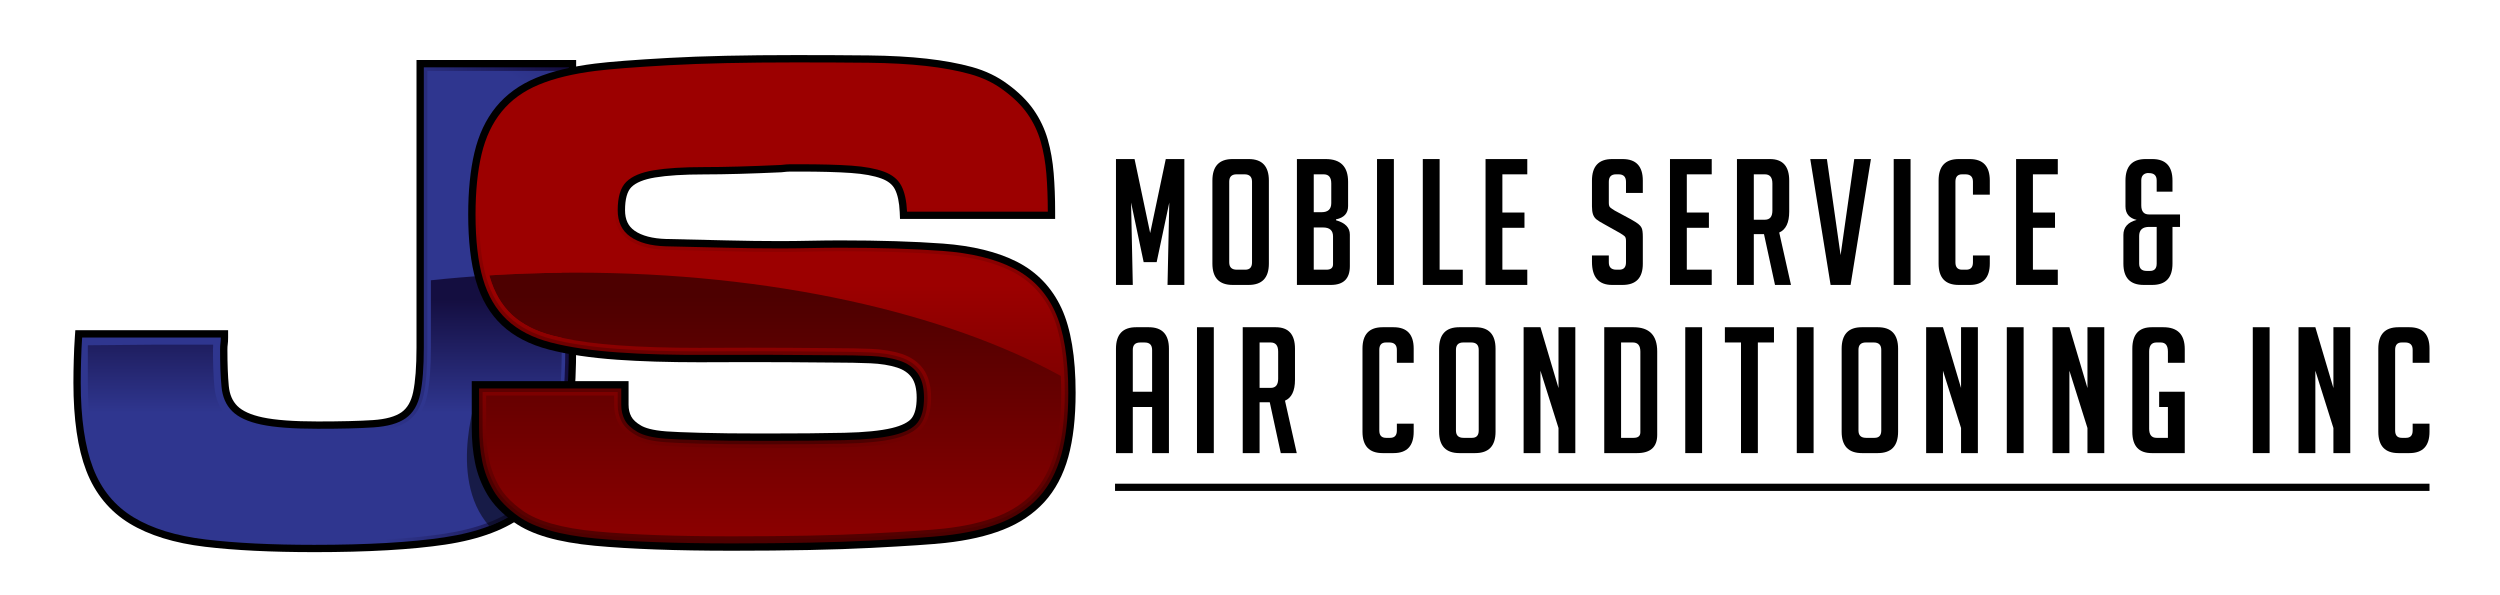 <svg xmlns="http://www.w3.org/2000/svg" viewBox="0 0 853 203" width="853" height="203"><defs><linearGradient id="g1" x2="1" gradientUnits="userSpaceOnUse" gradientTransform="matrix(166.534,0,0,162.921,27.549,22.975)"><stop offset=".62" stop-color="#2f368f"></stop><stop offset=".991" stop-color="#140e40"></stop></linearGradient><linearGradient id="g2" x2="1" gradientUnits="userSpaceOnUse" gradientTransform="matrix(98.286,-163.81,160.205,96.123,8.011,64.715)"><stop offset=".62" stop-color="#2f368f"></stop><stop offset=".991" stop-color="#140e40"></stop></linearGradient><linearGradient id="g3" x2="1" gradientUnits="userSpaceOnUse" gradientTransform="matrix(0,-104.248,57.718,0,86.031,205.439)"><stop offset=".62" stop-color="#2f368f"></stop><stop offset=".991" stop-color="#140e40"></stop></linearGradient><linearGradient id="g4" x2="1" gradientUnits="userSpaceOnUse" gradientTransform="matrix(0,81.031,-65.753,0,329.965,70.175)"><stop offset="0" stop-color="#9c0000"></stop><stop offset="1" stop-color="#4d0000"></stop></linearGradient><linearGradient id="g5" x2="1" gradientUnits="userSpaceOnUse" gradientTransform="matrix(0,93.053,-75.296,0,328.8,97.462)"><stop offset="0" stop-color="#9c0000"></stop><stop offset="1" stop-color="#4d0000"></stop></linearGradient><linearGradient id="g6" x2="1" gradientUnits="userSpaceOnUse" gradientTransform="matrix(-135.435,213.571,-191.936,-121.715,240.286,34.839)"><stop offset="0" stop-color="#ff0000"></stop><stop offset="1" stop-color="#8b0000"></stop></linearGradient><linearGradient id="g7" x2="1" gradientUnits="userSpaceOnUse" gradientTransform="matrix(0,-104.248,47.796,0,243.358,205.439)"><stop offset="0" stop-color="#9c0000"></stop><stop offset="1" stop-color="#4d0000"></stop></linearGradient></defs><style>		.s0 { fill: #000000 } 		.s1 { fill: url(#g1) } 		.s2 { fill: url(#g2) } 		.s3 { fill: url(#g3) } 		.s4 { opacity: .5;fill: #000000 } 		.s5 { fill: url(#g4) } 		.s6 { fill: url(#g5) } 		.s7 { fill: url(#g6) } 		.s8 { fill: url(#g7) } 	</style><g id="Layer 1"><g id="&lt;Group&gt;"><g id="&lt;Group&gt;"><g id="&lt;Group&gt;"><path id="&lt;Compound Path&gt;" class="s0" d="m392.44 79.52l5.32-25.25h6.34v42.95h-5.74l0.6-28.11-4.31 20.34h-4.43l-4.3-20.34 0.59 28.11h-5.74v-42.95h6.34z"></path><path id="&lt;Compound Path&gt;" class="s0" d="m420.61 97.22q-6.94 0.01-6.94-7.29v-28.3q0-7.36 6.88-7.36h5.51q6.88 0 6.88 7.36v28.3q0 7.3-6.94 7.29zm1.37-5.2h2.93q2.28 0 2.28-2.51v-27.52q0-2.51-2.58-2.51h-2.69q-2.51 0-2.51 2.51v27.52q0 2.51 2.57 2.51z"></path><path id="&lt;Compound Path&gt;" class="s0" d="m455.85 75.15q4.72 1.32 4.72 4.9v10.77q0 6.41-6.52 6.4h-11.54v-42.95h9.81q7.66 0 7.65 7.78v8.26q0 3.7-4.12 4.54zm-7.6-2.75h2.69q3.29 0 3.29-3.11v-6.7q0-3.11-2.57-3.11h-3.41zm0 19.62h4.31q2.27 0 2.27-1.85v-9.51q0-3.05-3.41-3.05h-3.17z"></path><path id="&lt;Compound Path&gt;" class="s0" d="m469.84 97.22v-42.95h5.75v42.95z"></path><path id="&lt;Compound Path&gt;" class="s0" d="m499.1 97.22h-13.64v-42.95h5.74v37.75h7.9z"></path><path id="&lt;Compound Path&gt;" class="s0" d="m506.87 97.22v-42.95h14.24v5.21h-8.5v13.04h7.54v5.2h-7.54v14.3h8.5v5.2z"></path><path id="&lt;Compound Path&gt;" class="s0" d="m554.79 65.82v-3.77q0-2.57-2.52-2.57h-0.89q-2.46 0-2.45 2.57v7.12q-0.01 1.19 0.47 1.61 0.48 0.42 1.56 1.08l5.44 2.93q1.8 1.02 2.54 1.59 0.75 0.56 1.17 1.37 0.42 0.81 0.42 3.08v9.16q0 7.24-6.94 7.23h-3.53q-6.88 0-6.88-7.89v-2.16h5.75v2.34q-0.01 2.51 2.57 2.51h1.02q2.27 0 2.27-2.51v-7.3q0-1.2-0.48-1.61-0.48-0.43-1.56-1.08l-5.44-3.05q-1.79-0.96-2.6-1.62-0.81-0.66-1.17-1.7-0.36-1.05-0.36-2.73v-8.79q0-7.36 6.88-7.36h3.59q6.88 0 6.88 7.36v4.19z"></path><path id="&lt;Compound Path&gt;" class="s0" d="m569.8 97.22v-42.95h14.24v5.21h-8.5v13.04h7.54v5.2h-7.54v14.3h8.5v5.2z"></path><path id="&lt;Compound Path&gt;" class="s0" d="m592.65 54.27h11.25q6.58 0 6.58 7.36v10.59q0 5.62-3.41 7.12l4.01 17.88h-5.45l-3.76-17.34h-3.47v17.34h-5.75zm5.75 20.7h3.77q2.57 0 2.57-3.11v-9.27q0-3.11-2.57-3.11h-3.77z"></path><path id="&lt;Compound Path&gt;" class="s0" d="m638.36 54.27l-6.94 42.95h-6.82l-6.94-42.95h5.68l4.67 32.78 4.66-32.78z"></path><path id="&lt;Compound Path&gt;" class="s0" d="m646.13 97.22v-42.95h5.75v42.95z"></path><path id="&lt;Compound Path&gt;" class="s0" d="m678.92 87.17v2.76q-0.01 7.3-6.88 7.29h-3.71q-6.88 0.01-6.88-7.29v-28.36q0-7.3 6.88-7.3h3.71q6.87 0 6.88 7.3v4.85h-5.75v-4.43q0-2.51-2.57-2.51h-1.14q-2.27 0-2.27 2.51v27.52q0 2.51 2.27 2.51h1.44q2.27 0 2.27-2.51v-2.34z"></path><path id="&lt;Compound Path&gt;" class="s0" d="m687.89 97.22v-42.95h14.23v5.21h-8.49v13.04h7.54v5.2h-7.54v14.3h8.49v5.2z"></path><path id="&lt;Compound Path&gt;" class="s0" d="m729.04 75.03q-3.82-0.89-3.83-4.61v-8.79q0-7.36 6.88-7.36h2.28q6.88 0 6.88 7.36v3.77h-5.39v-3.83q0-2.51-2.63-2.51h-0.66q-1.97 0.36-1.97 2.51v8.49q0 3.12 2.63 3.11h10.59v4.25h-2.57v12.51q0 7.3-6.94 7.29h-2.87q-6.94 0.01-6.94-7.29v-9.75q0-3.95 4.54-5.15zm6.82 2.39h-2.57q-3.41 0-3.41 3.11v9.4q0 2.51 2.57 2.51h1.14q2.27 0 2.27-2.51z"></path></g><g id="&lt;Group&gt;"><path id="&lt;Path&gt;" class="s0" d="m107.19 188.39c-14.51 0-27.03-0.61-37.22-1.83-10.43-1.24-19.09-3.91-25.73-7.94-6.83-4.15-11.81-10.21-14.81-18.02-2.91-7.56-4.38-17.65-4.38-29.98 0-2.55 0.04-5.18 0.12-7.8 0.07-2.75 0.2-5.39 0.37-7.82l0.16-2.33h52.13v2.5c0 0.98-0.04 1.75-0.14 2.42q-0.1 0.63-0.1 1.69c0 4.93 0.16 9.11 0.47 12.43 0.28 2.89 1.23 5.11 2.91 6.8 1.74 1.74 4.65 3.05 8.65 3.9 4.31 0.92 10.62 1.39 18.78 1.39 7.85 0 14.21-0.16 18.9-0.47 4.33-0.29 7.59-1.19 9.71-2.68 1.97-1.41 3.26-3.64 3.94-6.81 0.77-3.62 1.16-8.77 1.16-15.28v-98.09h54.47v98.09c0 14.32-1.16 26.09-3.46 35-1.06 4.16-2.6 7.99-4.57 11.39-2.37 4.07-5.43 7.6-9.09 10.48-3.29 2.56-7.2 4.71-11.66 6.4-4.57 1.75-9.94 3.1-15.95 4-11.41 1.7-26.44 2.56-44.66 2.56z"></path><path id="&lt;Compound Path&gt;" class="s1" d="m144.61 22.97v95.59q-0.01 10.13-1.21 15.8-1.21 5.67-4.95 8.33-3.75 2.65-10.98 3.13-7.24 0.49-19.07 0.48-12.55 0-19.3-1.45-6.76-1.43-9.9-4.58-3.14-3.13-3.62-8.32-0.49-5.19-0.49-12.67 0-1.21 0.12-2.05 0.13-0.85 0.12-2.06h-47.3q-0.25 3.63-0.36 7.72-0.12 4.11-0.12 7.73 0 18.1 4.22 29.09 4.22 10.98 13.76 16.77 9.53 5.79 24.74 7.6 15.21 1.82 36.92 1.82 27.28 0 44.29-2.54 8.72-1.3 15.44-3.87 6.39-2.44 10.99-6.03 5.14-4.02 8.47-9.77 2.79-4.77 4.32-10.75 3.39-13.15 3.38-34.38v-95.59z"></path><path id="&lt;Path&gt;" class="s2" d="m107.19 184.69c-14.36 0-26.73-0.61-36.78-1.81-9.9-1.18-18.06-3.68-24.25-7.43-6.1-3.71-10.57-9.16-13.27-16.18-2.74-7.14-4.13-16.78-4.13-28.65 0-2.52 0.04-5.1 0.12-7.69q0.09-3.44 0.28-6.55h44.93q-0.03 0.37-0.07 0.67-0.14 0.89-0.14 2.23c0 5.05 0.17 9.35 0.49 12.78 0.35 3.73 1.69 6.78 3.98 9.07 2.26 2.26 5.79 3.91 10.5 4.91 4.55 0.98 11.13 1.47 19.55 1.47 7.94 0 14.38-0.16 19.15-0.48 5.01-0.33 8.92-1.46 11.6-3.35 2.74-1.95 4.56-5 5.43-9.06 0.82-3.89 1.23-9.3 1.23-16.06v-94.38h47.06v94.38c0 14-1.12 25.47-3.34 34.08-0.98 3.83-2.39 7.35-4.19 10.45-2.13 3.66-4.88 6.83-8.17 9.42-2.98 2.32-6.58 4.29-10.68 5.85-4.34 1.66-9.45 2.94-15.19 3.8-11.23 1.68-26.07 2.53-44.11 2.53z"></path><path id="&lt;Path&gt;" class="s3" d="m34.02 158.84c2.6 6.76 6.9 12 12.77 15.57 6.04 3.67 14.03 6.11 23.77 7.27 9.99 1.19 22.32 1.8 36.63 1.8 17.98 0 32.76-0.85 43.93-2.51 5.65-0.85 10.67-2.1 14.94-3.74 3.64-1.38 6.84-3.11 9.57-5.11q-3.33-2.85-5.14-5.92c-1.71-2.89-2.91-6.01-3.58-9.27-0.69-3.37-1.04-7.06-1.04-10.99v-10.97h25.17q0.62-7.49 0.63-16.41v-3.31q-1.62-0.34-3.11-0.73c-5.77-1.49-10.45-3.9-13.92-7.14-3.44-3.22-5.98-7.57-7.54-12.92q-0.07-0.25-0.13-0.51-10.14 0.63-19.95 1.68v22.93c0 6.85-0.42 12.33-1.26 16.31-0.93 4.37-2.92 7.66-5.91 9.8-2.87 2.02-6.98 3.22-12.22 3.56-4.79 0.33-11.26 0.49-19.23 0.49-8.51 0-15.17-0.51-19.8-1.5-4.94-1.05-8.68-2.81-11.11-5.24-2.49-2.49-3.94-5.79-4.32-9.81-0.33-3.47-0.5-7.81-0.5-12.89q0-0.95 0.07-1.69h-18.87c-23.9 0.22 0 0-23.9 0.22-0.01 0.57 0 12.25 0 12.81 0 11.72 1.36 21.22 4.05 28.22z"></path><path id="&lt;Path&gt;" class="s4" d="m186.38 163.69q-3.33 5.75-8.47 9.77-4.6 3.59-10.99 6.03c-14.8-16.81-3.46-46.94-3.46-46.94l15.4 18.7 0.7 2.14z"></path><path id="&lt;Path&gt;" class="s0" d="m249.62 187.91c-18.94 0-34.65-0.58-46.69-1.7-12.55-1.18-21.51-3.77-27.4-7.93-4.14-2.93-7.26-6.16-9.28-9.58-1.98-3.36-3.38-6.99-4.16-10.79-0.75-3.69-1.13-7.71-1.13-11.97v-15.89h53.51v8.05c0 1.54 0.3 2.85 0.92 4.02q0.87 1.66 3.38 3.11c1.21 0.7 3.67 1.6 8.59 1.96 2.05 0.16 5.95 0.32 11.59 0.48 5.63 0.16 12.87 0.24 21.53 0.24 11.23 0 20.51-0.08 27.58-0.24 6.94-0.15 12.4-0.7 16.25-1.62 3.37-0.81 5.72-1.99 6.79-3.41 1.11-1.48 1.67-3.82 1.67-6.95 0-2.99-0.57-5.3-1.7-6.87-1.14-1.58-2.78-2.7-5.02-3.42-2.51-0.81-5.58-1.3-9.11-1.45-3.78-0.16-7.93-0.24-12.32-0.24-10.6-0.11-20.45-0.16-29.33-0.16q-6.61 0-12.65 0.04-2.09 0.01-4.12 0.01c-10.51 0-19.91-0.29-27.94-0.86-9.11-0.65-16.94-1.81-23.26-3.46-6.57-1.7-11.97-4.5-16.04-8.32-4.09-3.82-7.09-8.91-8.9-15.12-1.74-5.99-2.63-13.62-2.63-22.66 0-8.05 0.71-15.14 2.12-21.09 1.44-6.14 3.92-11.39 7.37-15.61 3.47-4.25 8.06-7.58 13.65-9.9 5.41-2.25 12.17-3.89 20.08-4.88 5.2-0.65 13.66-1.3 25.15-1.94 11.54-0.65 26.16-0.97 43.46-0.97 8.99 0 17.32 0.04 24.77 0.12 7.38 0.08 14.04 0.45 19.8 1.1 5.83 0.66 11.03 1.62 15.48 2.85 4.61 1.28 8.71 3.25 12.17 5.84 3.72 2.71 6.72 5.67 8.88 8.78 2.16 3.11 3.78 6.53 4.82 10.15 1 3.51 1.68 7.37 2.01 11.46 0.33 4.01 0.5 8.43 0.5 13.12v2.5h-52.93l-0.1-2.39c-0.15-3.31-0.7-5.93-1.66-7.77-0.83-1.61-2.33-2.8-4.56-3.63-2.57-0.96-6.08-1.6-10.41-1.9-4.51-0.32-10.42-0.48-17.56-0.48h-3.14q-1.03 0-2.83 0.22l-0.09 0.02h-0.1c-10.45 0.48-19.34 0.73-26.42 0.73-6.91 0-12.54 0.35-16.73 1.05-3.8 0.63-6.51 1.74-8.05 3.28-1.44 1.44-2.17 4.09-2.17 7.89 0 3.18 1.07 5.47 3.27 7 2.48 1.72 6.09 2.67 10.72 2.81q10.84 0.24 20.62 0.48c6.42 0.16 12.52 0.24 18.16 0.24 3.44 0 6.95-0.04 10.44-0.12 3.69-0.08 7.16-0.12 10.32-0.12 13.36 0 25.11 0.37 34.94 1.09 10.09 0.75 18.57 2.83 25.2 6.18 6.84 3.47 11.97 8.81 15.26 15.9 3.19 6.91 4.81 16.6 4.81 28.81 0 8.54-0.84 15.91-2.5 21.91-1.71 6.15-4.46 11.32-8.17 15.38-3.71 4.05-8.44 7.23-14.08 9.44-5.49 2.17-12.12 3.68-19.71 4.51-4.42 0.49-12.91 1.06-25.24 1.7-12.44 0.64-28.48 0.97-47.68 0.97z"></path><path id="&lt;Compound Path&gt;" class="s5" d="m309.48 72.21q-0.25-5.55-1.94-8.81-1.69-3.25-5.91-4.82-4.22-1.57-11.1-2.06-6.88-0.48-17.74-0.48-1.93 0-3.14 0-1.21 0-3.14 0.24-15.69 0.73-26.3 0.73-10.63 0-17.14 1.08-6.52 1.09-9.41 3.99-2.9 2.89-2.9 9.65 0 6.04 4.35 9.05 4.34 3.02 12.06 3.26 10.86 0.24 20.64 0.48 9.77 0.24 18.22 0.24 5.07 0 10.5-0.12 5.43-0.12 10.26-0.12 20.03 0 34.75 1.09 14.72 1.08 24.26 5.91 9.53 4.83 14.12 14.72 4.58 9.9 4.58 27.76 0 12.55-2.41 21.24-2.41 8.69-7.6 14.36-5.19 5.67-13.16 8.81-7.96 3.14-19.06 4.34-6.52 0.73-25.1 1.69-18.59 0.96-47.55 0.97-28.48-0.01-46.46-1.69-17.99-1.69-26.19-7.48-5.79-4.11-8.57-8.81-2.77-4.71-3.86-10.02-1.08-5.31-1.08-11.47 0-6.15 0-13.39h48.51q0 2.66 0 5.55 0 2.9 1.2 5.19 1.21 2.29 4.35 4.1 3.13 1.81 9.65 2.3 3.14 0.24 11.71 0.48 8.57 0.24 21.6 0.24 16.89 0 27.64-0.24 10.73-0.24 16.77-1.69 6.03-1.45 8.21-4.34 2.17-2.9 2.17-8.45 0-5.31-2.17-8.33-2.18-3.01-6.28-4.34-4.11-1.33-9.77-1.57-5.68-0.24-12.43-0.24-23.66-0.24-42-0.12-18.34 0.12-31.86-0.85-13.52-0.96-22.81-3.38-9.29-2.41-14.96-7.72-5.67-5.31-8.21-14-2.53-8.69-2.53-21.96 0-11.83 2.05-20.52 2.05-8.68 6.88-14.6 4.82-5.91 12.67-9.17 7.84-3.26 19.43-4.71 7.72-0.96 24.98-1.93 17.25-0.96 43.32-0.96 13.76 0 24.74 0.12 10.98 0.12 19.55 1.08 8.57 0.97 15.09 2.78 6.51 1.81 11.34 5.43 5.31 3.86 8.33 8.21 3.01 4.34 4.46 9.41 1.45 5.07 1.93 10.98 0.48 5.92 0.49 12.91z"></path><path id="&lt;Path&gt;" class="s6" d="m249.62 184.2c-18.83 0-34.42-0.57-46.35-1.69-11.71-1.09-20.33-3.54-25.6-7.26-3.71-2.62-6.47-5.46-8.22-8.44-1.78-3-3.03-6.25-3.72-9.64-0.71-3.45-1.07-7.22-1.07-11.23v-12.18h46.1v4.34q0 3.2 1.35 5.76c0.9 1.72 2.52 3.26 4.81 4.58 2.27 1.31 5.59 2.11 10.16 2.45 2.11 0.17 6.07 0.33 11.77 0.49 5.68 0.16 12.95 0.24 21.63 0.24 11.24 0 20.54-0.08 27.66-0.24 7.2-0.16 12.93-0.74 17.03-1.72 4.35-1.05 7.26-2.62 8.89-4.8 1.6-2.14 2.42-5.22 2.42-9.17 0-3.78-0.81-6.82-2.4-9.03-1.6-2.22-3.91-3.83-6.89-4.79-2.83-0.92-6.23-1.46-10.09-1.63-3.84-0.16-8.04-0.24-12.48-0.24-10.55-0.11-20.41-0.16-29.31-0.16q-6.64 0-12.7 0.04-2.09 0.01-4.12 0.01c-10.41 0-19.71-0.29-27.64-0.85-8.9-0.64-16.5-1.76-22.59-3.35-5.97-1.54-10.83-4.05-14.44-7.43-3.61-3.37-6.25-7.9-7.88-13.46-1.65-5.65-2.48-12.93-2.48-21.62 0-7.76 0.68-14.57 2.02-20.24 1.31-5.58 3.55-10.33 6.64-14.12 3.07-3.76 7.17-6.73 12.19-8.82 5.11-2.12 11.54-3.67 19.12-4.62 5.12-0.64 13.5-1.28 24.9-1.92 11.46-0.64 26.01-0.97 43.25-0.97 8.98 0 17.3 0.05 24.73 0.13 7.25 0.08 13.79 0.44 19.43 1.07 5.63 0.64 10.64 1.56 14.89 2.74 4.18 1.16 7.86 2.92 10.94 5.24 3.43 2.49 6.14 5.16 8.06 7.93 1.93 2.77 3.38 5.82 4.3 9.05 0.94 3.28 1.57 6.89 1.89 10.75 0.29 3.57 0.45 7.47 0.47 11.6h-45.68c-0.24-3.33-0.91-6.07-1.99-8.15-1.27-2.44-3.47-4.25-6.57-5.41-2.91-1.08-6.75-1.79-11.44-2.12-4.6-0.32-10.6-0.49-17.82-0.49h-3.14q-1.26 0-3.28 0.25c-10.31 0.48-19.15 0.72-26.16 0.72-7.12 0-12.95 0.37-17.34 1.1-4.58 0.76-7.96 2.22-10.07 4.32-2.15 2.16-3.25 5.69-3.25 10.51 0 4.42 1.64 7.8 4.87 10.04 3.07 2.14 7.35 3.31 12.72 3.48q10.87 0.24 20.64 0.48c6.45 0.16 12.59 0.24 18.25 0.24 3.48 0 7.02-0.04 10.53-0.12 3.65-0.08 7.09-0.12 10.23-0.12 13.27 0 24.93 0.36 34.66 1.08 9.61 0.71 17.62 2.66 23.8 5.79 6.08 3.08 10.65 7.84 13.57 14.15 2.97 6.41 4.48 15.58 4.48 27.25 0 8.21-0.8 15.24-2.37 20.91-1.56 5.59-4.02 10.25-7.33 13.87-3.33 3.63-7.6 6.49-12.71 8.5-5.18 2.05-11.49 3.48-18.75 4.27-4.35 0.48-12.77 1.05-25.04 1.69-12.37 0.64-28.35 0.96-47.48 0.96z"></path><g id="&lt;Group&gt;"><path id="&lt;Path&gt;" class="s7" d="m174.64 107.38c3.47 3.24 8.15 5.65 13.92 7.14q1.49 0.39 3.11 0.73v-22.19q-12.55 0.13-24.7 0.89 0.06 0.26 0.13 0.51c1.56 5.35 4.1 9.7 7.54 12.92z"></path><path id="&lt;Path&gt;" class="s8" d="m361.94 128.27c-39.19-21.51-98.72-35.24-165.39-35.24q-2.45 0-4.88 0.03-12.55 0.13-24.7 0.89 0.06 0.26 0.13 0.51c1.56 5.35 4.1 9.7 7.54 12.92 3.47 3.24 8.15 5.65 13.92 7.14q1.49 0.39 3.11 0.73c5.44 1.19 11.89 2.06 19.26 2.58 7.92 0.57 17.19 0.85 27.56 0.85q2.03 0 4.11-0.01 6.06-0.04 12.71-0.04c8.95 0 18.82 0.05 29.31 0.16 4.46 0 8.67 0.08 12.53 0.24 3.97 0.17 7.47 0.74 10.42 1.69 3.22 1.04 5.74 2.8 7.49 5.23 1.74 2.43 2.63 5.7 2.63 9.74 0 4.22-0.9 7.55-2.66 9.9-1.81 2.41-4.95 4.13-9.58 5.24-4.18 1-10 1.59-17.28 1.76-7.13 0.16-16.45 0.24-27.69 0.24-8.69 0-15.98-0.08-21.67-0.24-5.73-0.16-9.7-0.33-11.81-0.49-4.76-0.35-8.26-1.21-10.69-2.61-2.49-1.44-4.26-3.14-5.27-5.07q-1.49-2.82-1.49-6.32v-3.13h-18.51-25.17v10.97c0 3.93 0.35 7.62 1.04 10.99 0.67 3.26 1.87 6.38 3.58 9.27q1.81 3.07 5.14 5.92 1.26 1.09 2.74 2.14c5.09 3.6 13.51 5.97 25.01 7.05 11.89 1.11 27.45 1.68 46.24 1.68 19.13 0 35.08-0.32 47.42-0.96 12.23-0.63 20.63-1.2 24.97-1.68 7.15-0.78 13.35-2.19 18.44-4.19 4.93-1.94 9.06-4.7 12.25-8.19 3.19-3.48 5.56-7.98 7.06-13.38 1.54-5.56 2.33-12.49 2.33-20.59 0-1.99-0.06-3.89-0.15-5.73z"></path></g></g><g id="&lt;Group&gt;"><path id="&lt;Compound Path&gt;" class="s0" d="m386.51 154.6h-5.74v-35.6q0-7.35 6.88-7.35h4.31q6.88 0 6.88 7.35v35.6h-5.74v-15.74h-6.59zm6.59-20.93v-14.3q-0.01-2.51-2.52-2.51h-1.55q-2.52 0-2.52 2.51v14.3z"></path><path id="&lt;Compound Path&gt;" class="s0" d="m408.41 154.6v-42.95h5.74v42.95z"></path><path id="&lt;Compound Path&gt;" class="s0" d="m424.02 111.65h11.25q6.58 0 6.58 7.35v10.59q0 5.63-3.41 7.12l4.01 17.89h-5.45l-3.76-17.35h-3.47v17.35h-5.75zm5.75 20.7h3.77q2.57 0 2.57-3.11v-9.28q0-3.11-2.57-3.11h-3.77z"></path><path id="&lt;Compound Path&gt;" class="s0" d="m482.35 144.55v2.75q0 7.3-6.88 7.3h-3.71q-6.88 0-6.88-7.3v-28.36q0-7.29 6.88-7.29h3.71q6.88 0 6.88 7.29v4.85h-5.74v-4.43q-0.01-2.51-2.58-2.51h-1.13q-2.28 0-2.28 2.51v27.52q0 2.51 2.28 2.51h1.43q2.28 0 2.28-2.51v-2.33z"></path><path id="&lt;Compound Path&gt;" class="s0" d="m497.96 154.6q-6.94 0-6.94-7.3v-28.3q0-7.35 6.88-7.35h5.5q6.88 0 6.88 7.35v28.3q0 7.3-6.94 7.3zm1.38-5.21h2.93q2.27 0 2.27-2.51v-27.52q0-2.51-2.57-2.51h-2.69q-2.51 0-2.51 2.51v27.52q0 2.51 2.57 2.51z"></path><path id="&lt;Compound Path&gt;" class="s0" d="m531.76 132.4v-20.75h5.74v42.95h-5.74v-8.56l-6.16-19.56v28.12h-5.74v-42.95h5.74z"></path><path id="&lt;Compound Path&gt;" class="s0" d="m547.37 154.6v-42.95h9.99q8.08 0 8.08 8.25v28.48q0 6.22-6.88 6.22zm5.74-5.21h4.31q2.27 0 2.27-1.91v-27.52q0-3.11-2.57-3.11h-4.01z"></path><path id="&lt;Compound Path&gt;" class="s0" d="m575.01 154.6v-42.95h5.74v42.95z"></path><path id="&lt;Compound Path&gt;" class="s0" d="m599.78 116.85v37.75h-5.75v-37.75h-5.5v-5.2h16.75v5.2z"></path><path id="&lt;Compound Path&gt;" class="s0" d="m613.06 154.6v-42.95h5.74v42.95z"></path><path id="&lt;Compound Path&gt;" class="s0" d="m635.31 154.6q-6.94 0-6.94-7.3v-28.3q0-7.35 6.88-7.35h5.5q6.88 0 6.88 7.35v28.3q0 7.3-6.94 7.3zm1.38-5.21h2.93q2.27 0 2.27-2.51v-27.52q0-2.51-2.57-2.51h-2.69q-2.52 0-2.52 2.51v27.52q0 2.51 2.58 2.51z"></path><path id="&lt;Compound Path&gt;" class="s0" d="m669.11 132.4v-20.75h5.74v42.95h-5.74v-8.56l-6.17-19.56v28.12h-5.74v-42.95h5.74z"></path><path id="&lt;Compound Path&gt;" class="s0" d="m684.72 154.6v-42.95h5.74v42.95z"></path><path id="&lt;Compound Path&gt;" class="s0" d="m712.24 132.4v-20.75h5.74v42.95h-5.74v-8.56l-6.16-19.56v28.12h-5.75v-42.95h5.75z"></path><path id="&lt;Compound Path&gt;" class="s0" d="m736.7 138.86v-5.2h8.74v20.94h-11.25q-6.64 0-6.64-7.24v-28.36q0-7.35 6.64-7.35h3.95q7.3 0 7.3 7.47v4.67h-5.75v-3.83q0-3.11-2.45-3.11h-1.43q-2.52 0-2.52 3.11v26.32q0 3.11 2.52 3.11h3.88v-10.53z"></path><path id="&lt;Compound Path&gt;" class="s0" d="m768.65 154.6v-42.95h5.74v42.95z"></path><path id="&lt;Compound Path&gt;" class="s0" d="m796.16 132.4v-20.75h5.75v42.95h-5.75v-8.56l-6.16-19.56v28.12h-5.74v-42.95h5.74z"></path><path id="&lt;Compound Path&gt;" class="s0" d="m828.95 144.55v2.75q0 7.3-6.88 7.3h-3.71q-6.88 0-6.88-7.3v-28.36q0-7.29 6.88-7.29h3.71q6.88 0 6.88 7.29v4.85h-5.75v-4.43q0-2.51-2.57-2.51h-1.14q-2.27 0-2.27 2.51v27.52q0 2.51 2.27 2.51h1.44q2.27 0 2.27-2.51v-2.33z"></path></g></g><path id="&lt;Path&gt;" class="s0" d="m828.95 167.5h-448.5v-2.46h448.5z"></path></g></g></svg>